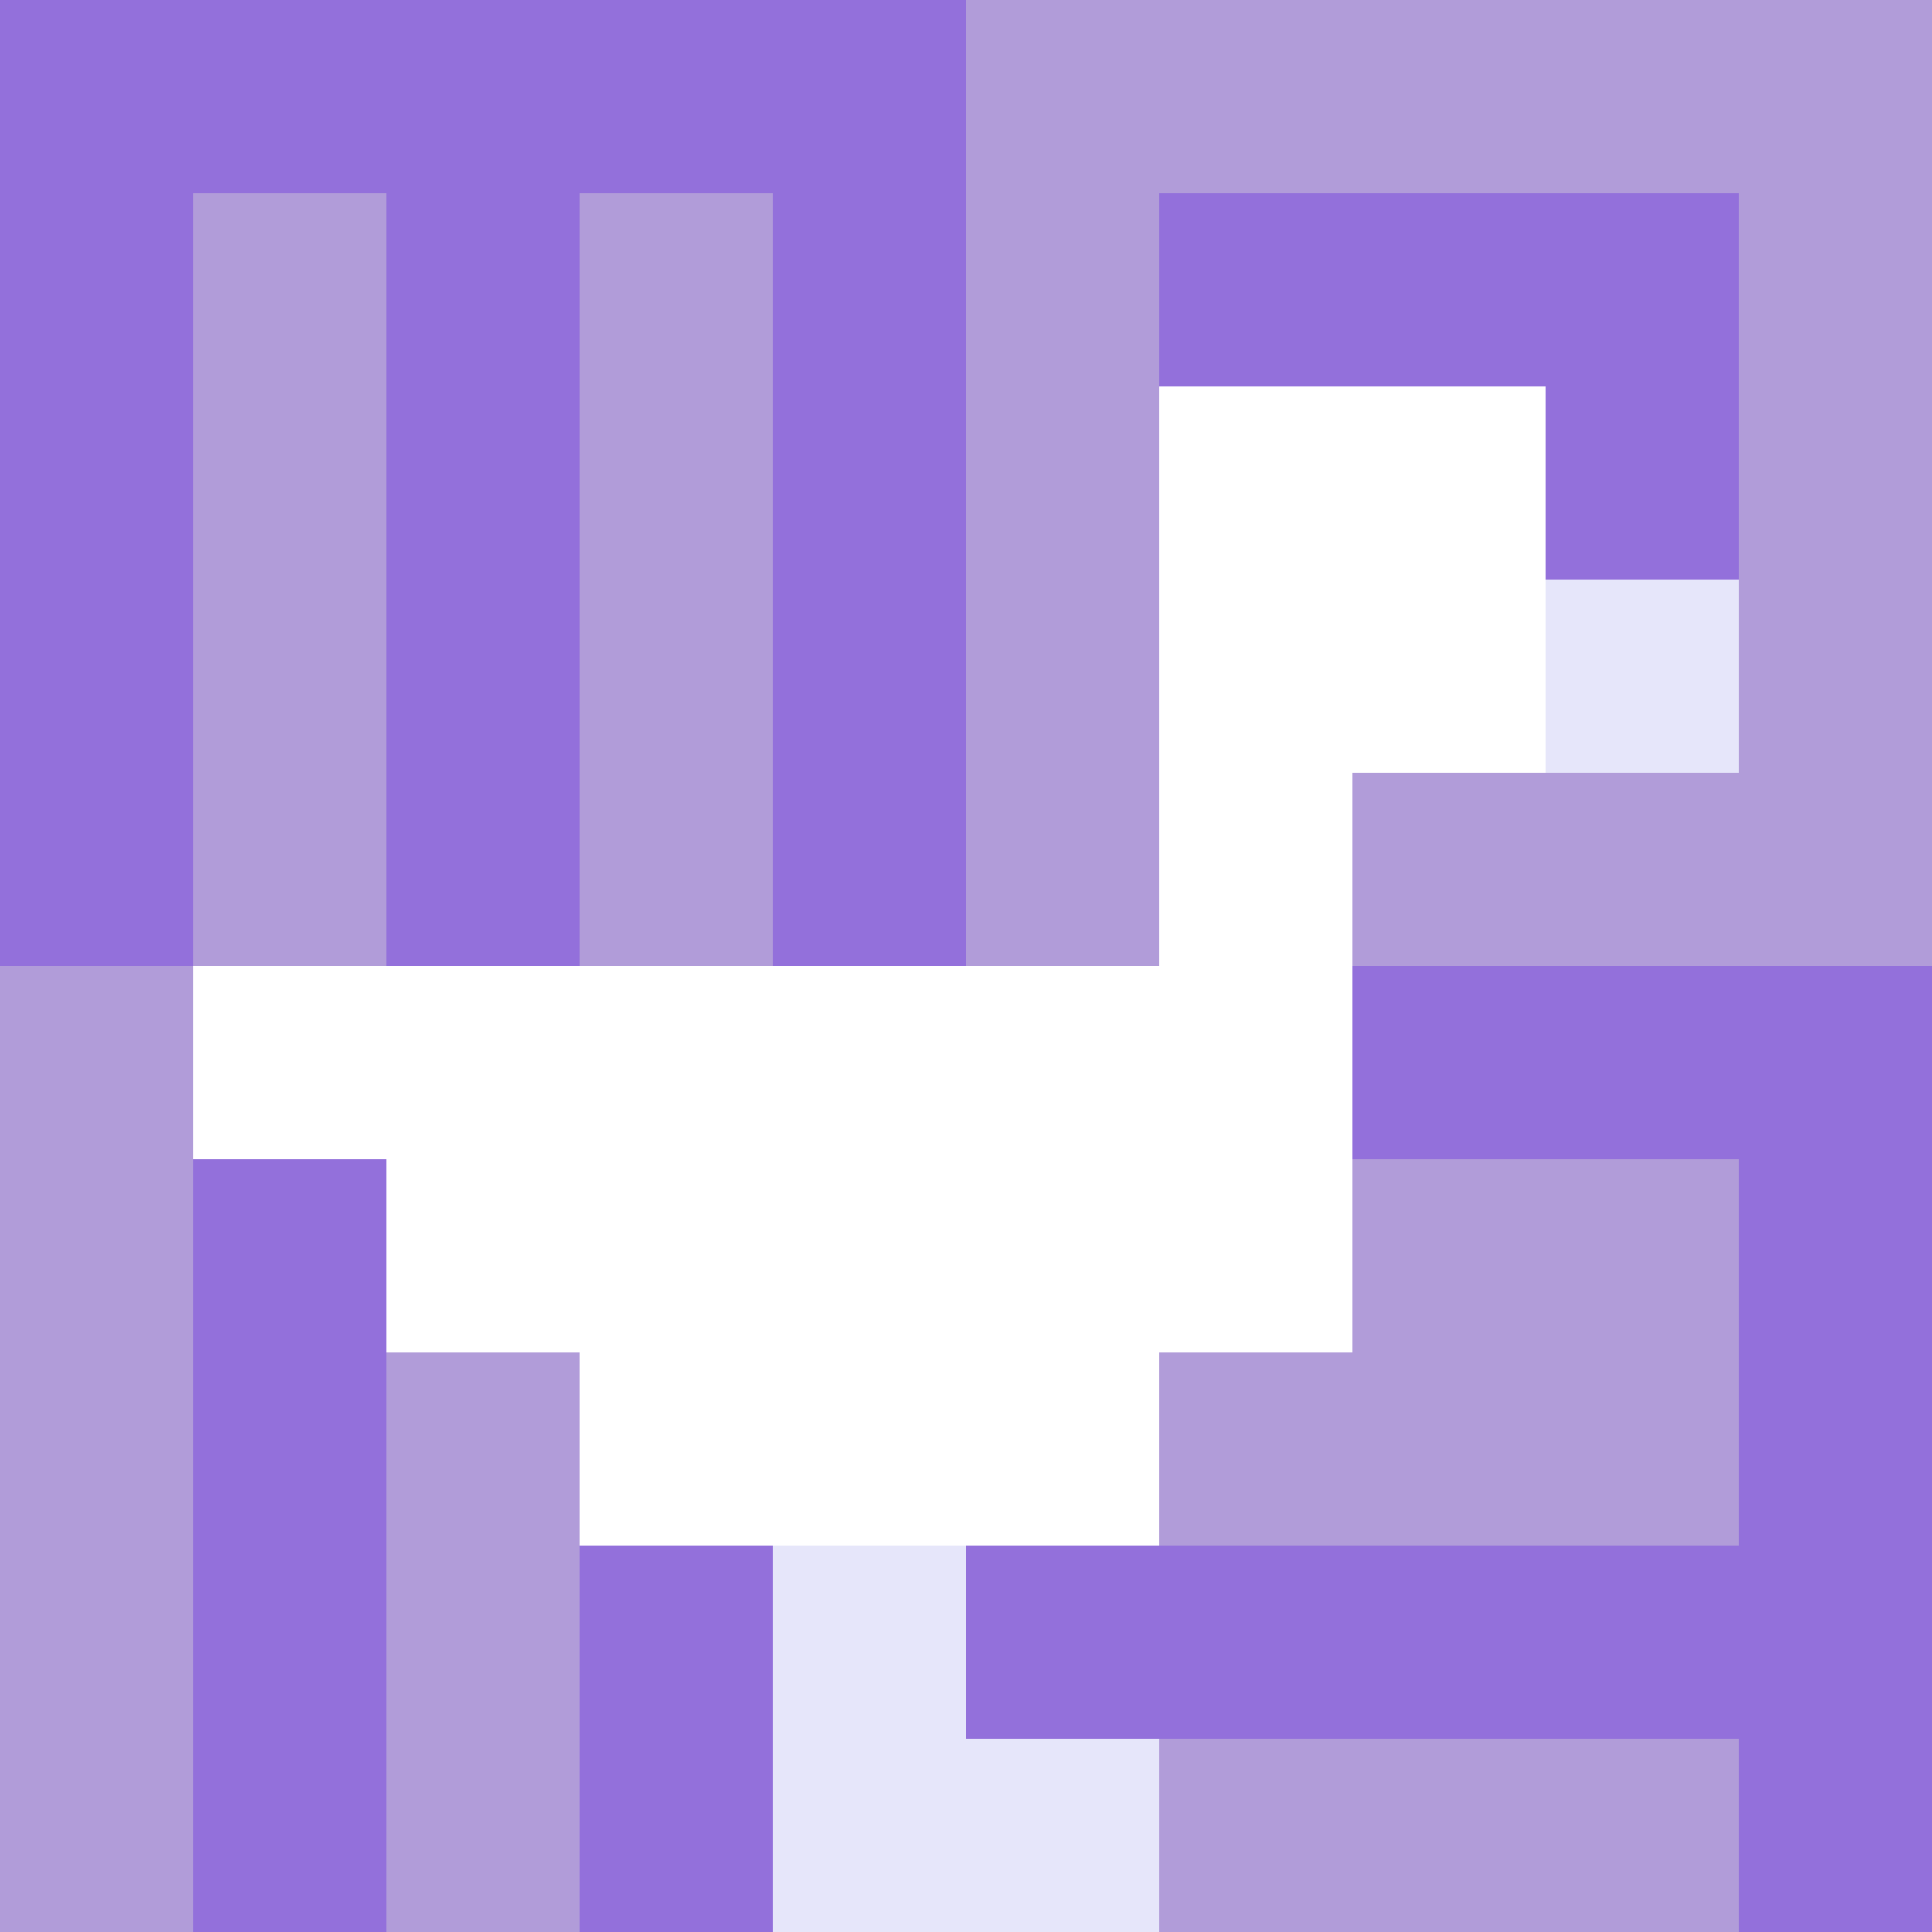<svg xmlns="http://www.w3.org/2000/svg" version="1.1" width="100%" height="100%" viewBox="0 0 660 660" preserveAspectRatio="xMidYMid meet">
  <title>'goose-pfp-profile' by Dmitri Cherniak</title>
  <desc>The Goose Is Loose (Purple Edition)</desc>
  <rect width="100%" height="100%" fill="#FFFFFF"></rect>
  <g>
    <g id="0-0">
      <rect x="0" y="0" height="660" width="660" fill="#B19CD9"></rect>
      <g>
        <rect id="0-0-0-0-5-1" x="0" y="0" width="330" height="66" fill="#9370DB"></rect>
        <rect id="0-0-0-0-1-5" x="0" y="0" width="66" height="330" fill="#9370DB"></rect>
        <rect id="0-0-2-0-1-5" x="132" y="0" width="66" height="330" fill="#9370DB"></rect>
        <rect id="0-0-4-0-1-5" x="264" y="0" width="66" height="330" fill="#9370DB"></rect>
        <rect id="0-0-6-1-3-3" x="396" y="66" width="198" height="198" fill="#9370DB"></rect>
        <rect id="0-0-1-6-1-4" x="66" y="396" width="66" height="264" fill="#9370DB"></rect>
        <rect id="0-0-3-6-1-4" x="198" y="396" width="66" height="264" fill="#9370DB"></rect>
        <rect id="0-0-5-5-5-1" x="330" y="330" width="330" height="66" fill="#9370DB"></rect>
        <rect id="0-0-5-8-5-1" x="330" y="528" width="330" height="66" fill="#9370DB"></rect>
        <rect id="0-0-5-5-1-5" x="330" y="330" width="66" height="330" fill="#9370DB"></rect>
        <rect id="0-0-9-5-1-5" x="594" y="330" width="66" height="330" fill="#9370DB"></rect>
      </g>
      <g>
        <rect id="0-0-6-2-2-2" x="396" y="132" width="132" height="132" fill="#FFFFFF"></rect>
        <rect id="0-0-6-2-1-4" x="396" y="132" width="66" height="264" fill="#FFFFFF"></rect>
        <rect id="0-0-1-5-5-1" x="66" y="330" width="330" height="66" fill="#FFFFFF"></rect>
        <rect id="0-0-2-5-5-2" x="132" y="330" width="330" height="132" fill="#FFFFFF"></rect>
        <rect id="0-0-3-5-3-3" x="198" y="330" width="198" height="198" fill="#FFFFFF"></rect>
        <rect id="0-0-8-3-1-1" x="528" y="198" width="66" height="66" fill="#E6E6FA"></rect>
        <rect id="0-0-4-8-1-2" x="264" y="528" width="66" height="132" fill="#E6E6FA"></rect>
        <rect id="0-0-4-9-2-1" x="264" y="594" width="132" height="66" fill="#E6E6FA"></rect>
      </g>
    </g>
  </g>
</svg>